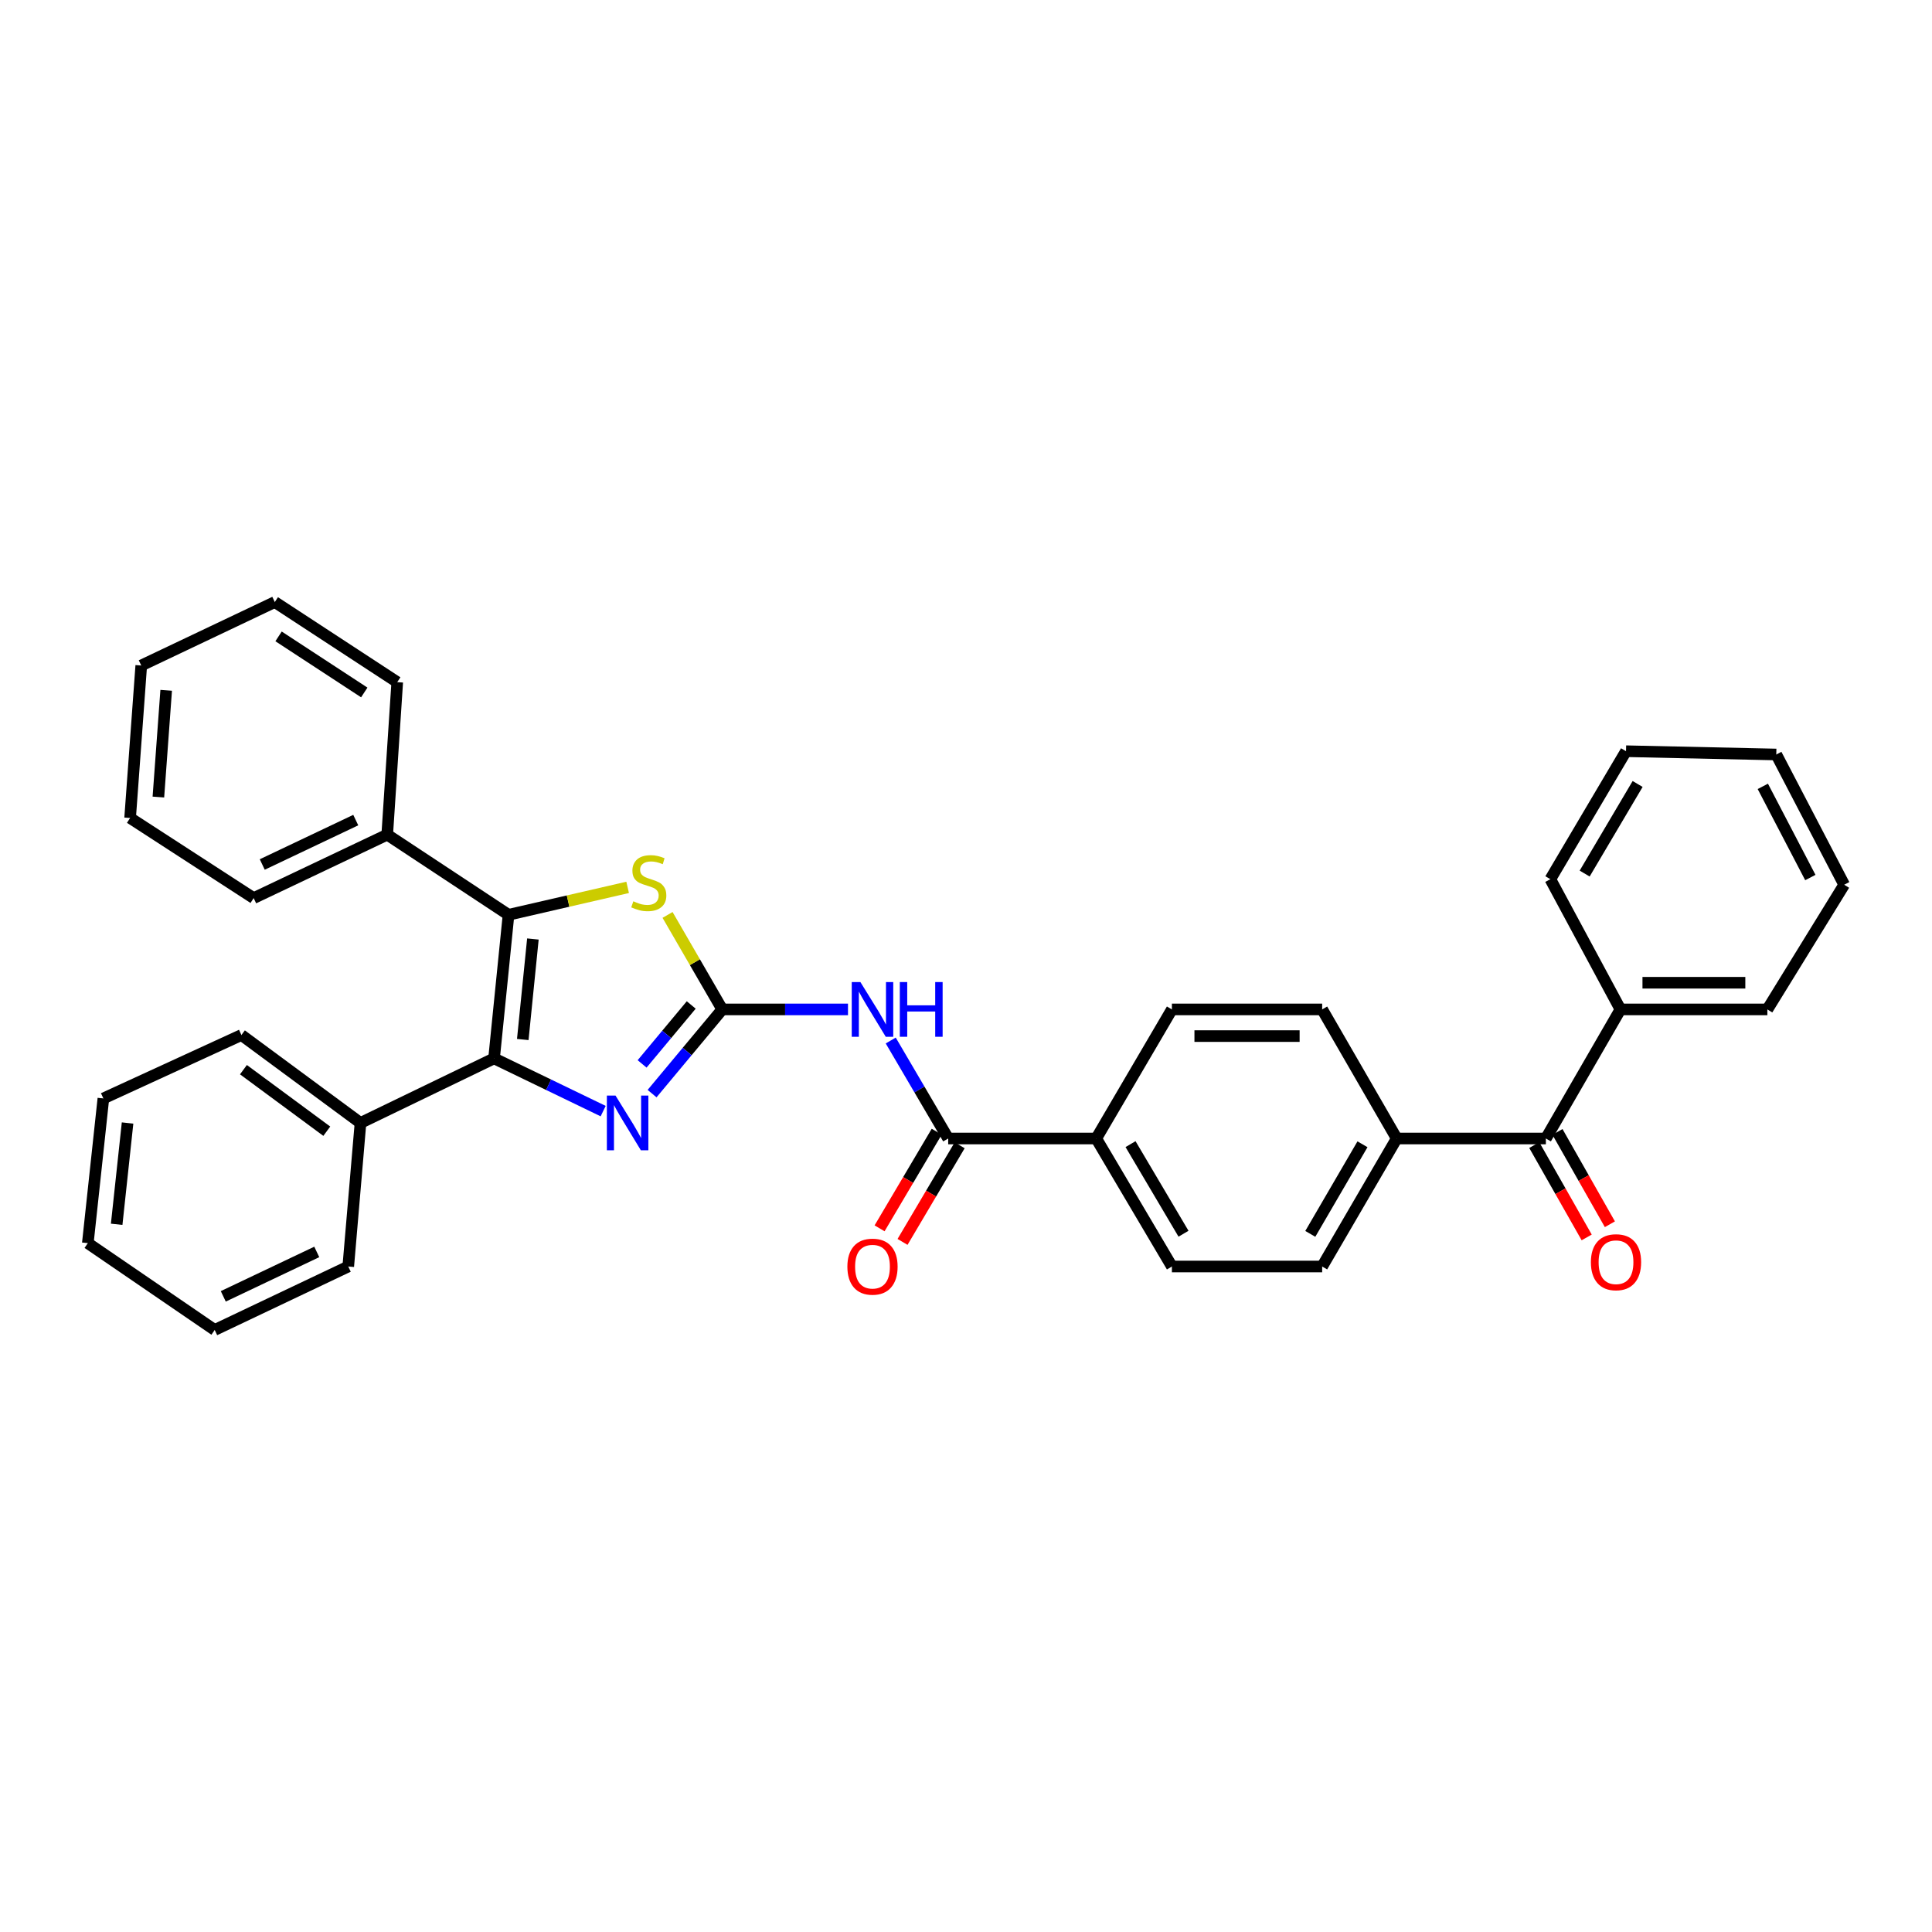 <?xml version='1.0' encoding='iso-8859-1'?>
<svg version='1.1' baseProfile='full'
              xmlns='http://www.w3.org/2000/svg'
                      xmlns:rdkit='http://www.rdkit.org/xml'
                      xmlns:xlink='http://www.w3.org/1999/xlink'
                  xml:space='preserve'
width='1000px' height='1000px' viewBox='0 0 1000 1000'>
<!-- END OF HEADER -->
<rect style='opacity:1.0;fill:#FFFFFF;stroke:none' width='1000' height='1000' x='0' y='0'> </rect>
<path class='bond-2' d='M 373.837,522.473 L 355.673,544.264' style='fill:none;fill-rule:evenodd;stroke:#000000;stroke-width:6px;stroke-linecap:butt;stroke-linejoin:miter;stroke-opacity:1' />
<path class='bond-2' d='M 355.673,544.264 L 337.509,566.054' style='fill:none;fill-rule:evenodd;stroke:#0000FF;stroke-width:6px;stroke-linecap:butt;stroke-linejoin:miter;stroke-opacity:1' />
<path class='bond-2' d='M 357.783,520.17 L 345.068,535.424' style='fill:none;fill-rule:evenodd;stroke:#000000;stroke-width:6px;stroke-linecap:butt;stroke-linejoin:miter;stroke-opacity:1' />
<path class='bond-2' d='M 345.068,535.424 L 332.353,550.677' style='fill:none;fill-rule:evenodd;stroke:#0000FF;stroke-width:6px;stroke-linecap:butt;stroke-linejoin:miter;stroke-opacity:1' />
<path class='bond-3' d='M 373.837,522.473 L 359.679,498.019' style='fill:none;fill-rule:evenodd;stroke:#000000;stroke-width:6px;stroke-linecap:butt;stroke-linejoin:miter;stroke-opacity:1' />
<path class='bond-3' d='M 359.679,498.019 L 345.522,473.565' style='fill:none;fill-rule:evenodd;stroke:#CCCC00;stroke-width:6px;stroke-linecap:butt;stroke-linejoin:miter;stroke-opacity:1' />
<path class='bond-4' d='M 373.837,522.473 L 406.377,522.473' style='fill:none;fill-rule:evenodd;stroke:#000000;stroke-width:6px;stroke-linecap:butt;stroke-linejoin:miter;stroke-opacity:1' />
<path class='bond-4' d='M 406.377,522.473 L 438.918,522.473' style='fill:none;fill-rule:evenodd;stroke:#0000FF;stroke-width:6px;stroke-linecap:butt;stroke-linejoin:miter;stroke-opacity:1' />
<path class='bond-0' d='M 255.727,547.815 L 283.962,561.464' style='fill:none;fill-rule:evenodd;stroke:#000000;stroke-width:6px;stroke-linecap:butt;stroke-linejoin:miter;stroke-opacity:1' />
<path class='bond-0' d='M 283.962,561.464 L 312.197,575.113' style='fill:none;fill-rule:evenodd;stroke:#0000FF;stroke-width:6px;stroke-linecap:butt;stroke-linejoin:miter;stroke-opacity:1' />
<path class='bond-9' d='M 255.727,547.815 L 186.59,581.233' style='fill:none;fill-rule:evenodd;stroke:#000000;stroke-width:6px;stroke-linecap:butt;stroke-linejoin:miter;stroke-opacity:1' />
<path class='bond-33' d='M 255.727,547.815 L 263.213,473.493' style='fill:none;fill-rule:evenodd;stroke:#000000;stroke-width:6px;stroke-linecap:butt;stroke-linejoin:miter;stroke-opacity:1' />
<path class='bond-33' d='M 270.586,538.05 L 275.826,486.024' style='fill:none;fill-rule:evenodd;stroke:#000000;stroke-width:6px;stroke-linecap:butt;stroke-linejoin:miter;stroke-opacity:1' />
<path class='bond-1' d='M 263.213,473.493 L 294.04,466.399' style='fill:none;fill-rule:evenodd;stroke:#000000;stroke-width:6px;stroke-linecap:butt;stroke-linejoin:miter;stroke-opacity:1' />
<path class='bond-1' d='M 294.04,466.399 L 324.867,459.305' style='fill:none;fill-rule:evenodd;stroke:#CCCC00;stroke-width:6px;stroke-linecap:butt;stroke-linejoin:miter;stroke-opacity:1' />
<path class='bond-10' d='M 263.213,473.493 L 200.426,432.021' style='fill:none;fill-rule:evenodd;stroke:#000000;stroke-width:6px;stroke-linecap:butt;stroke-linejoin:miter;stroke-opacity:1' />
<path class='bond-5' d='M 461.041,538.569 L 475.911,563.928' style='fill:none;fill-rule:evenodd;stroke:#0000FF;stroke-width:6px;stroke-linecap:butt;stroke-linejoin:miter;stroke-opacity:1' />
<path class='bond-5' d='M 475.911,563.928 L 490.781,589.286' style='fill:none;fill-rule:evenodd;stroke:#000000;stroke-width:6px;stroke-linecap:butt;stroke-linejoin:miter;stroke-opacity:1' />
<path class='bond-7' d='M 490.781,589.286 L 567.404,589.286' style='fill:none;fill-rule:evenodd;stroke:#000000;stroke-width:6px;stroke-linecap:butt;stroke-linejoin:miter;stroke-opacity:1' />
<path class='bond-11' d='M 484.839,585.772 L 470.053,610.777' style='fill:none;fill-rule:evenodd;stroke:#000000;stroke-width:6px;stroke-linecap:butt;stroke-linejoin:miter;stroke-opacity:1' />
<path class='bond-11' d='M 470.053,610.777 L 455.267,635.781' style='fill:none;fill-rule:evenodd;stroke:#FF0000;stroke-width:6px;stroke-linecap:butt;stroke-linejoin:miter;stroke-opacity:1' />
<path class='bond-11' d='M 496.723,592.8 L 481.936,617.804' style='fill:none;fill-rule:evenodd;stroke:#000000;stroke-width:6px;stroke-linecap:butt;stroke-linejoin:miter;stroke-opacity:1' />
<path class='bond-11' d='M 481.936,617.804 L 467.15,642.809' style='fill:none;fill-rule:evenodd;stroke:#FF0000;stroke-width:6px;stroke-linecap:butt;stroke-linejoin:miter;stroke-opacity:1' />
<path class='bond-6' d='M 800.141,589.286 L 722.935,589.286' style='fill:none;fill-rule:evenodd;stroke:#000000;stroke-width:6px;stroke-linecap:butt;stroke-linejoin:miter;stroke-opacity:1' />
<path class='bond-12' d='M 794.138,592.694 L 807.703,616.591' style='fill:none;fill-rule:evenodd;stroke:#000000;stroke-width:6px;stroke-linecap:butt;stroke-linejoin:miter;stroke-opacity:1' />
<path class='bond-12' d='M 807.703,616.591 L 821.268,640.488' style='fill:none;fill-rule:evenodd;stroke:#FF0000;stroke-width:6px;stroke-linecap:butt;stroke-linejoin:miter;stroke-opacity:1' />
<path class='bond-12' d='M 806.145,585.878 L 819.709,609.775' style='fill:none;fill-rule:evenodd;stroke:#000000;stroke-width:6px;stroke-linecap:butt;stroke-linejoin:miter;stroke-opacity:1' />
<path class='bond-12' d='M 819.709,609.775 L 833.274,633.672' style='fill:none;fill-rule:evenodd;stroke:#FF0000;stroke-width:6px;stroke-linecap:butt;stroke-linejoin:miter;stroke-opacity:1' />
<path class='bond-13' d='M 800.141,589.286 L 838.737,522.473' style='fill:none;fill-rule:evenodd;stroke:#000000;stroke-width:6px;stroke-linecap:butt;stroke-linejoin:miter;stroke-opacity:1' />
<path class='bond-14' d='M 567.404,589.286 L 606.574,655.539' style='fill:none;fill-rule:evenodd;stroke:#000000;stroke-width:6px;stroke-linecap:butt;stroke-linejoin:miter;stroke-opacity:1' />
<path class='bond-14' d='M 585.164,592.198 L 612.583,638.575' style='fill:none;fill-rule:evenodd;stroke:#000000;stroke-width:6px;stroke-linecap:butt;stroke-linejoin:miter;stroke-opacity:1' />
<path class='bond-15' d='M 567.404,589.286 L 606.574,522.473' style='fill:none;fill-rule:evenodd;stroke:#000000;stroke-width:6px;stroke-linecap:butt;stroke-linejoin:miter;stroke-opacity:1' />
<path class='bond-8' d='M 722.935,589.286 L 684.348,522.473' style='fill:none;fill-rule:evenodd;stroke:#000000;stroke-width:6px;stroke-linecap:butt;stroke-linejoin:miter;stroke-opacity:1' />
<path class='bond-34' d='M 722.935,589.286 L 684.348,655.539' style='fill:none;fill-rule:evenodd;stroke:#000000;stroke-width:6px;stroke-linecap:butt;stroke-linejoin:miter;stroke-opacity:1' />
<path class='bond-34' d='M 705.217,592.276 L 678.206,638.653' style='fill:none;fill-rule:evenodd;stroke:#000000;stroke-width:6px;stroke-linecap:butt;stroke-linejoin:miter;stroke-opacity:1' />
<path class='bond-18' d='M 186.59,581.233 L 124.961,535.727' style='fill:none;fill-rule:evenodd;stroke:#000000;stroke-width:6px;stroke-linecap:butt;stroke-linejoin:miter;stroke-opacity:1' />
<path class='bond-18' d='M 169.145,585.513 L 126.005,553.659' style='fill:none;fill-rule:evenodd;stroke:#000000;stroke-width:6px;stroke-linecap:butt;stroke-linejoin:miter;stroke-opacity:1' />
<path class='bond-20' d='M 186.59,581.233 L 180.254,655.539' style='fill:none;fill-rule:evenodd;stroke:#000000;stroke-width:6px;stroke-linecap:butt;stroke-linejoin:miter;stroke-opacity:1' />
<path class='bond-19' d='M 200.426,432.021 L 131.297,464.856' style='fill:none;fill-rule:evenodd;stroke:#000000;stroke-width:6px;stroke-linecap:butt;stroke-linejoin:miter;stroke-opacity:1' />
<path class='bond-19' d='M 184.134,424.476 L 135.743,447.46' style='fill:none;fill-rule:evenodd;stroke:#000000;stroke-width:6px;stroke-linecap:butt;stroke-linejoin:miter;stroke-opacity:1' />
<path class='bond-21' d='M 200.426,432.021 L 205.611,353.082' style='fill:none;fill-rule:evenodd;stroke:#000000;stroke-width:6px;stroke-linecap:butt;stroke-linejoin:miter;stroke-opacity:1' />
<path class='bond-22' d='M 838.737,522.473 L 914.784,522.473' style='fill:none;fill-rule:evenodd;stroke:#000000;stroke-width:6px;stroke-linecap:butt;stroke-linejoin:miter;stroke-opacity:1' />
<path class='bond-22' d='M 850.144,508.667 L 903.377,508.667' style='fill:none;fill-rule:evenodd;stroke:#000000;stroke-width:6px;stroke-linecap:butt;stroke-linejoin:miter;stroke-opacity:1' />
<path class='bond-23' d='M 838.737,522.473 L 802.458,455.069' style='fill:none;fill-rule:evenodd;stroke:#000000;stroke-width:6px;stroke-linecap:butt;stroke-linejoin:miter;stroke-opacity:1' />
<path class='bond-16' d='M 606.574,655.539 L 684.348,655.539' style='fill:none;fill-rule:evenodd;stroke:#000000;stroke-width:6px;stroke-linecap:butt;stroke-linejoin:miter;stroke-opacity:1' />
<path class='bond-17' d='M 606.574,522.473 L 684.348,522.473' style='fill:none;fill-rule:evenodd;stroke:#000000;stroke-width:6px;stroke-linecap:butt;stroke-linejoin:miter;stroke-opacity:1' />
<path class='bond-17' d='M 618.24,536.279 L 672.682,536.279' style='fill:none;fill-rule:evenodd;stroke:#000000;stroke-width:6px;stroke-linecap:butt;stroke-linejoin:miter;stroke-opacity:1' />
<path class='bond-26' d='M 124.961,535.727 L 53.508,568.554' style='fill:none;fill-rule:evenodd;stroke:#000000;stroke-width:6px;stroke-linecap:butt;stroke-linejoin:miter;stroke-opacity:1' />
<path class='bond-25' d='M 131.297,464.856 L 67.345,423.385' style='fill:none;fill-rule:evenodd;stroke:#000000;stroke-width:6px;stroke-linecap:butt;stroke-linejoin:miter;stroke-opacity:1' />
<path class='bond-27' d='M 180.254,655.539 L 111.125,688.382' style='fill:none;fill-rule:evenodd;stroke:#000000;stroke-width:6px;stroke-linecap:butt;stroke-linejoin:miter;stroke-opacity:1' />
<path class='bond-27' d='M 163.96,647.996 L 115.57,670.986' style='fill:none;fill-rule:evenodd;stroke:#000000;stroke-width:6px;stroke-linecap:butt;stroke-linejoin:miter;stroke-opacity:1' />
<path class='bond-29' d='M 205.611,353.082 L 142.234,311.618' style='fill:none;fill-rule:evenodd;stroke:#000000;stroke-width:6px;stroke-linecap:butt;stroke-linejoin:miter;stroke-opacity:1' />
<path class='bond-29' d='M 188.546,358.415 L 144.182,329.391' style='fill:none;fill-rule:evenodd;stroke:#000000;stroke-width:6px;stroke-linecap:butt;stroke-linejoin:miter;stroke-opacity:1' />
<path class='bond-28' d='M 914.784,522.473 L 954.545,457.938' style='fill:none;fill-rule:evenodd;stroke:#000000;stroke-width:6px;stroke-linecap:butt;stroke-linejoin:miter;stroke-opacity:1' />
<path class='bond-24' d='M 802.458,455.069 L 841.62,388.824' style='fill:none;fill-rule:evenodd;stroke:#000000;stroke-width:6px;stroke-linecap:butt;stroke-linejoin:miter;stroke-opacity:1' />
<path class='bond-24' d='M 820.217,452.158 L 847.631,405.786' style='fill:none;fill-rule:evenodd;stroke:#000000;stroke-width:6px;stroke-linecap:butt;stroke-linejoin:miter;stroke-opacity:1' />
<path class='bond-31' d='M 841.62,388.824 L 919.402,390.527' style='fill:none;fill-rule:evenodd;stroke:#000000;stroke-width:6px;stroke-linecap:butt;stroke-linejoin:miter;stroke-opacity:1' />
<path class='bond-35' d='M 67.345,423.385 L 73.112,344.461' style='fill:none;fill-rule:evenodd;stroke:#000000;stroke-width:6px;stroke-linecap:butt;stroke-linejoin:miter;stroke-opacity:1' />
<path class='bond-35' d='M 81.979,412.552 L 86.016,357.306' style='fill:none;fill-rule:evenodd;stroke:#000000;stroke-width:6px;stroke-linecap:butt;stroke-linejoin:miter;stroke-opacity:1' />
<path class='bond-36' d='M 53.508,568.554 L 45.455,643.451' style='fill:none;fill-rule:evenodd;stroke:#000000;stroke-width:6px;stroke-linecap:butt;stroke-linejoin:miter;stroke-opacity:1' />
<path class='bond-36' d='M 66.027,581.265 L 60.389,633.693' style='fill:none;fill-rule:evenodd;stroke:#000000;stroke-width:6px;stroke-linecap:butt;stroke-linejoin:miter;stroke-opacity:1' />
<path class='bond-30' d='M 111.125,688.382 L 45.455,643.451' style='fill:none;fill-rule:evenodd;stroke:#000000;stroke-width:6px;stroke-linecap:butt;stroke-linejoin:miter;stroke-opacity:1' />
<path class='bond-37' d='M 954.545,457.938 L 919.402,390.527' style='fill:none;fill-rule:evenodd;stroke:#000000;stroke-width:6px;stroke-linecap:butt;stroke-linejoin:miter;stroke-opacity:1' />
<path class='bond-37' d='M 937.032,454.208 L 912.431,407.02' style='fill:none;fill-rule:evenodd;stroke:#000000;stroke-width:6px;stroke-linecap:butt;stroke-linejoin:miter;stroke-opacity:1' />
<path class='bond-32' d='M 142.234,311.618 L 73.112,344.461' style='fill:none;fill-rule:evenodd;stroke:#000000;stroke-width:6px;stroke-linecap:butt;stroke-linejoin:miter;stroke-opacity:1' />
<path  class='atom-3' d='M 318.596 567.073
L 327.876 582.073
Q 328.796 583.553, 330.276 586.233
Q 331.756 588.913, 331.836 589.073
L 331.836 567.073
L 335.596 567.073
L 335.596 595.393
L 331.716 595.393
L 321.756 578.993
Q 320.596 577.073, 319.356 574.873
Q 318.156 572.673, 317.796 571.993
L 317.796 595.393
L 314.116 595.393
L 314.116 567.073
L 318.596 567.073
' fill='#0000FF'/>
<path  class='atom-4' d='M 327.809 466.507
Q 328.129 466.627, 329.449 467.187
Q 330.769 467.747, 332.209 468.107
Q 333.689 468.427, 335.129 468.427
Q 337.809 468.427, 339.369 467.147
Q 340.929 465.827, 340.929 463.547
Q 340.929 461.987, 340.129 461.027
Q 339.369 460.067, 338.169 459.547
Q 336.969 459.027, 334.969 458.427
Q 332.449 457.667, 330.929 456.947
Q 329.449 456.227, 328.369 454.707
Q 327.329 453.187, 327.329 450.627
Q 327.329 447.067, 329.729 444.867
Q 332.169 442.667, 336.969 442.667
Q 340.249 442.667, 343.969 444.227
L 343.049 447.307
Q 339.649 445.907, 337.089 445.907
Q 334.329 445.907, 332.809 447.067
Q 331.289 448.187, 331.329 450.147
Q 331.329 451.667, 332.089 452.587
Q 332.889 453.507, 334.009 454.027
Q 335.169 454.547, 337.089 455.147
Q 339.649 455.947, 341.169 456.747
Q 342.689 457.547, 343.769 459.187
Q 344.889 460.787, 344.889 463.547
Q 344.889 467.467, 342.249 469.587
Q 339.649 471.667, 335.289 471.667
Q 332.769 471.667, 330.849 471.107
Q 328.969 470.587, 326.729 469.667
L 327.809 466.507
' fill='#CCCC00'/>
<path  class='atom-5' d='M 445.342 508.313
L 454.622 523.313
Q 455.542 524.793, 457.022 527.473
Q 458.502 530.153, 458.582 530.313
L 458.582 508.313
L 462.342 508.313
L 462.342 536.633
L 458.462 536.633
L 448.502 520.233
Q 447.342 518.313, 446.102 516.113
Q 444.902 513.913, 444.542 513.233
L 444.542 536.633
L 440.862 536.633
L 440.862 508.313
L 445.342 508.313
' fill='#0000FF'/>
<path  class='atom-5' d='M 465.742 508.313
L 469.582 508.313
L 469.582 520.353
L 484.062 520.353
L 484.062 508.313
L 487.902 508.313
L 487.902 536.633
L 484.062 536.633
L 484.062 523.553
L 469.582 523.553
L 469.582 536.633
L 465.742 536.633
L 465.742 508.313
' fill='#0000FF'/>
<path  class='atom-12' d='M 438.602 655.619
Q 438.602 648.819, 441.962 645.019
Q 445.322 641.219, 451.602 641.219
Q 457.882 641.219, 461.242 645.019
Q 464.602 648.819, 464.602 655.619
Q 464.602 662.499, 461.202 666.419
Q 457.802 670.299, 451.602 670.299
Q 445.362 670.299, 441.962 666.419
Q 438.602 662.539, 438.602 655.619
M 451.602 667.099
Q 455.922 667.099, 458.242 664.219
Q 460.602 661.299, 460.602 655.619
Q 460.602 650.059, 458.242 647.259
Q 455.922 644.419, 451.602 644.419
Q 447.282 644.419, 444.922 647.219
Q 442.602 650.019, 442.602 655.619
Q 442.602 661.339, 444.922 664.219
Q 447.282 667.099, 451.602 667.099
' fill='#FF0000'/>
<path  class='atom-13' d='M 823.443 653.318
Q 823.443 646.518, 826.803 642.718
Q 830.163 638.918, 836.443 638.918
Q 842.723 638.918, 846.083 642.718
Q 849.443 646.518, 849.443 653.318
Q 849.443 660.198, 846.043 664.118
Q 842.643 667.998, 836.443 667.998
Q 830.203 667.998, 826.803 664.118
Q 823.443 660.238, 823.443 653.318
M 836.443 664.798
Q 840.763 664.798, 843.083 661.918
Q 845.443 658.998, 845.443 653.318
Q 845.443 647.758, 843.083 644.958
Q 840.763 642.118, 836.443 642.118
Q 832.123 642.118, 829.763 644.918
Q 827.443 647.718, 827.443 653.318
Q 827.443 659.038, 829.763 661.918
Q 832.123 664.798, 836.443 664.798
' fill='#FF0000'/>
</svg>
